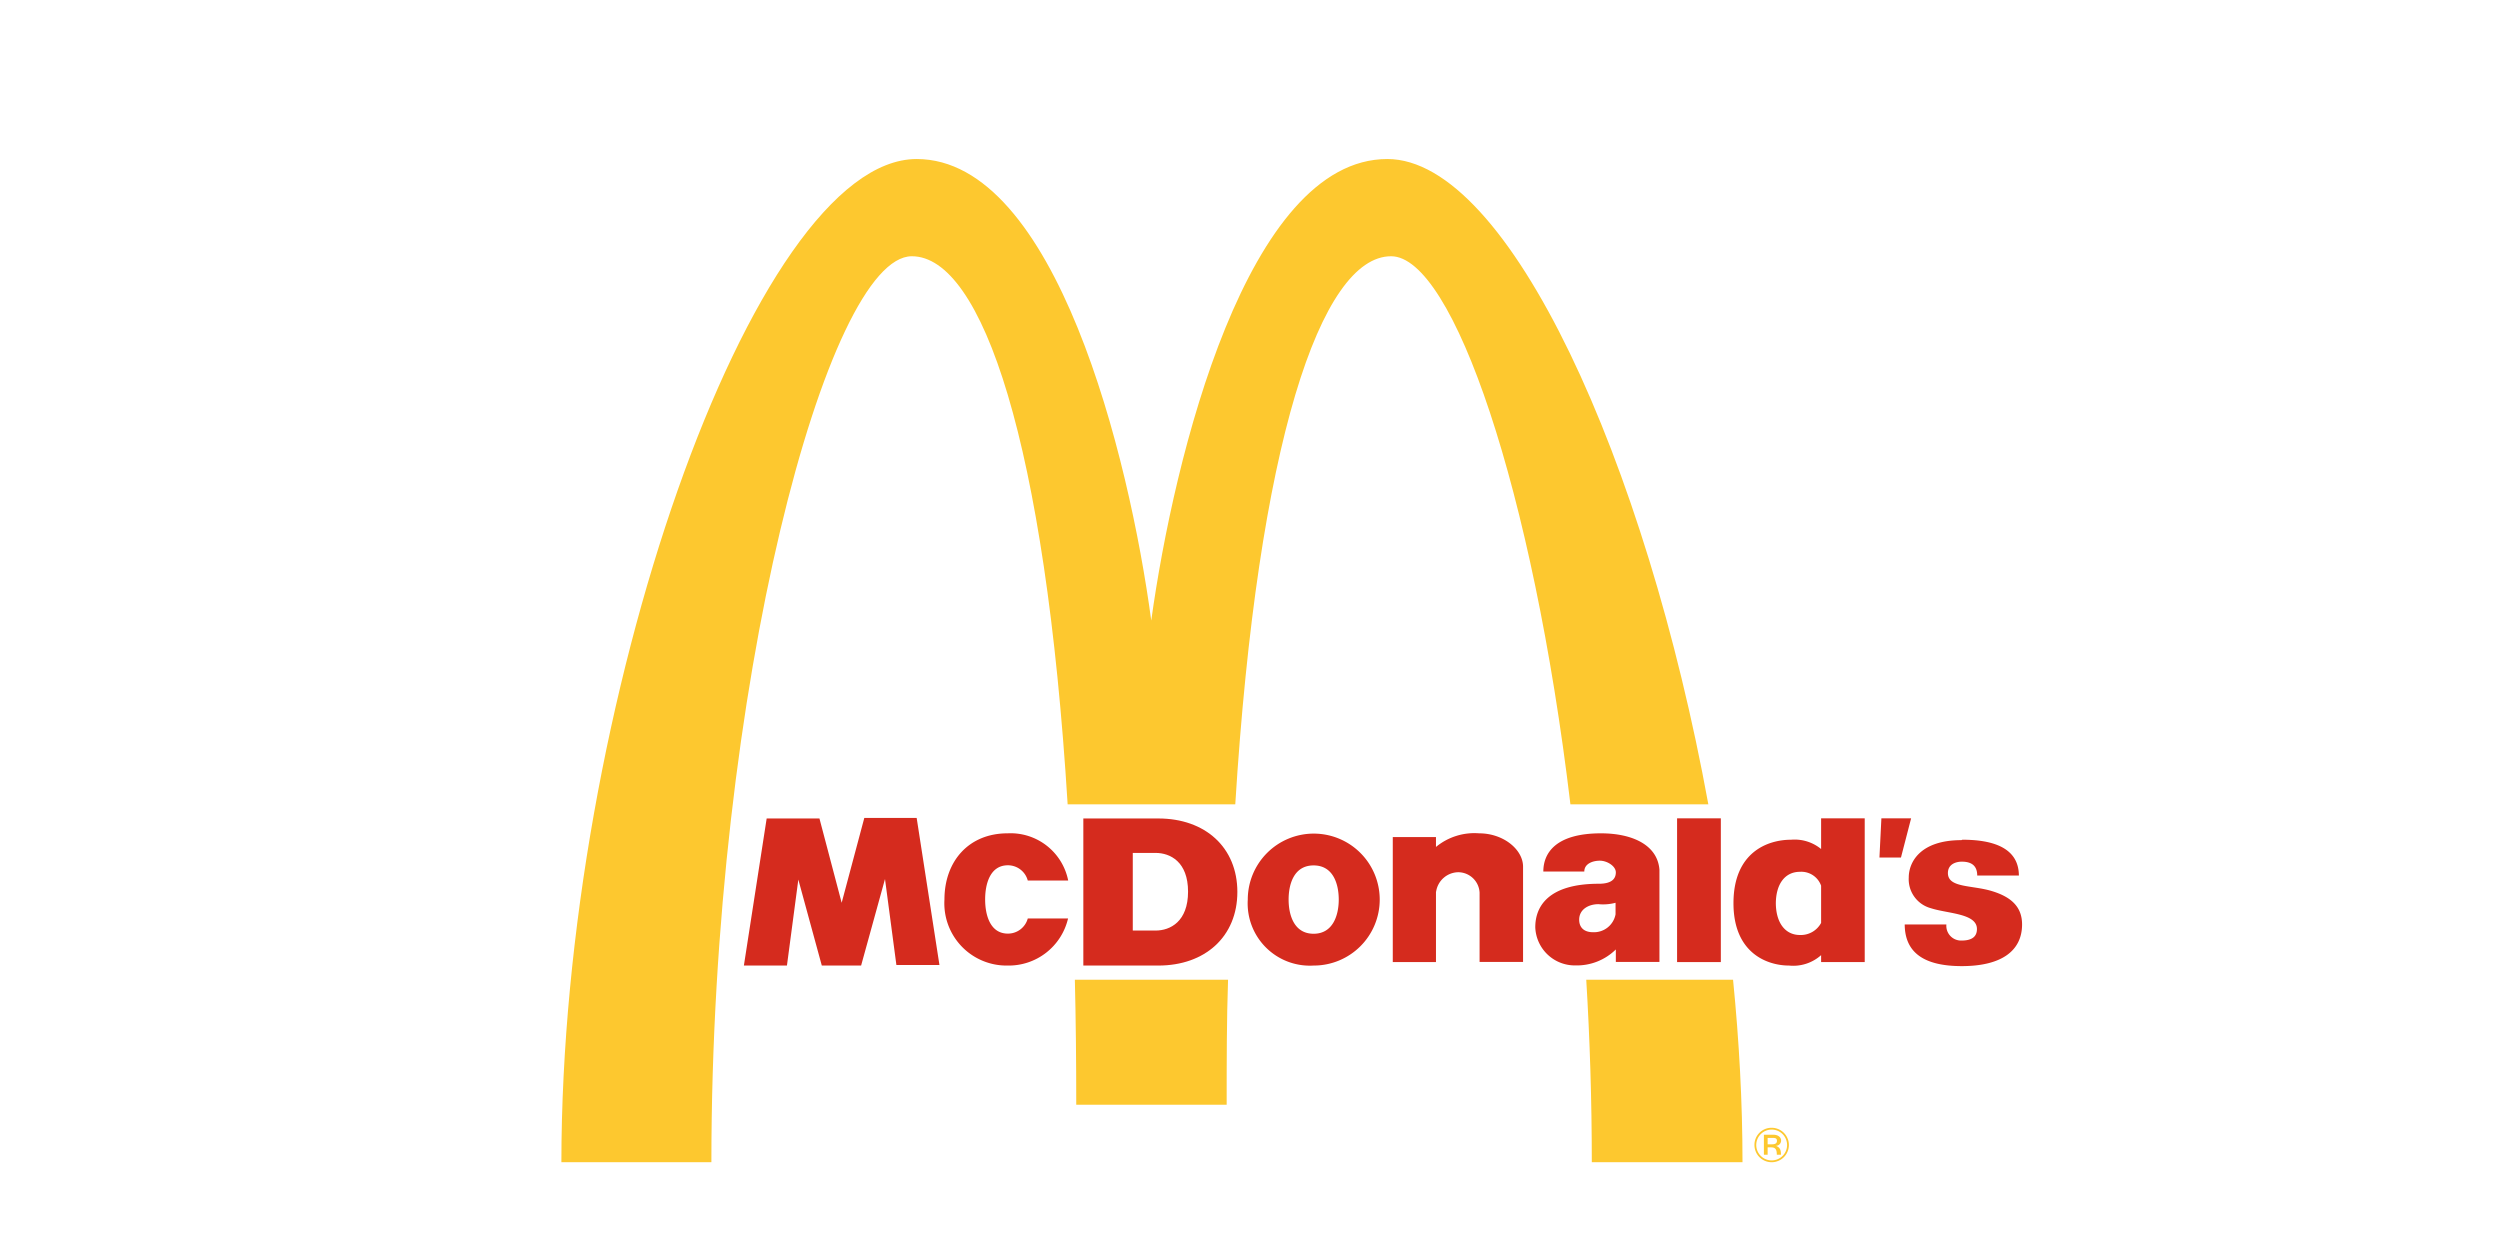 <?xml version="1.0" encoding="UTF-8"?> <svg xmlns="http://www.w3.org/2000/svg" id="Layer_1" data-name="Layer 1" viewBox="0 0 180 90"> <defs> <style>.cls-1{fill:#fdc82f;}.cls-1,.cls-2{fill-rule:evenodd;}.cls-2{fill:#d52b1e;}</style> </defs> <path class="cls-1" d="M88.94,57.91c1.61-26,6.17-39.46,11.22-39.46,4.46,0,10.21,16.84,12.91,39.46H123c-4.5-24.64-14.37-46.46-23.11-46.46-10.08,0-15.36,21.38-17,33.23C81.3,32.83,76,11.46,66,11.45c-11.78,0-25.57,39.49-25.58,72.23H51.22c0-34.3,8.4-65.23,14.43-65.23,5.08,0,9.62,13.5,11.22,39.46Z"></path> <path class="cls-1" d="M114.21,70.54c.26,4.28.4,8.68.4,13.14h10.85c0-4.3-.24-8.71-.68-13.14Z"></path> <path class="cls-1" d="M77.39,70.54c.07,2.88.1,5.89.1,9H88.32c0-3.12,0-6.13.1-9Z"></path> <path id="path24" class="cls-2" d="M120.75,69.27h3.15V58.92h-3.15Z"></path> <path id="path26" class="cls-2" d="M135.46,58.92h2.14l-.73,2.82h-1.55l.14-2.82"></path> <path id="path28" class="cls-2" d="M141.29,60.46c2.09,0,4.06.52,4.07,2.58h-3c0-.71-.41-1-1.11-1-.41,0-1,.17-1,.82,0,1.07,1.7.86,3.14,1.29s2.2,1.16,2.2,2.41c0,1.91-1.5,3-4.34,3s-4.1-1.06-4.11-3h3a1.06,1.06,0,0,0,1.09,1.16c.76,0,1.11-.29,1.11-.83,0-1.13-2.09-1.1-3.32-1.5a2.16,2.16,0,0,1-1.59-2.21c0-1.1.82-2.69,3.79-2.69"></path> <path id="path30" class="cls-2" d="M76.9,66.13a4.39,4.39,0,0,1-4.36,3.39A4.48,4.48,0,0,1,68,64.77C68,62,69.76,60,72.54,60a4.23,4.23,0,0,1,4.37,3.4H74a1.48,1.48,0,0,0-1.43-1.1c-1.3,0-1.64,1.37-1.64,2.46s.34,2.46,1.64,2.46A1.48,1.48,0,0,0,74,66.13H76.9"></path> <path id="path32" class="cls-2" d="M55.2,58.93H59L60.6,65l1.63-6.11H66l1.64,10.59h-3.1l-.82-6.19L62,69.52H59.17l-1.69-6.19-.82,6.19h-3.1L55.2,58.93"></path> <path id="path34" class="cls-2" d="M103.39,64.2v5.07h-3.11v-9h3.11v.71A4.34,4.34,0,0,1,106.5,60c1.75,0,3.16,1.17,3.16,2.4v6.86h-3.13v-5A1.55,1.55,0,0,0,105,62.8a1.64,1.64,0,0,0-1.6,1.4"></path> <path id="path36" class="cls-2" d="M131.12,61.13V58.92h3.14V69.27h-3.14v-.5a3,3,0,0,1-2.31.75c-1.52,0-4-.85-4-4.49s2.42-4.57,4.15-4.57A3,3,0,0,1,131.12,61.13ZM127.86,65c0,1.42.66,2.32,1.74,2.32a1.66,1.66,0,0,0,1.52-.87V63.77a1.51,1.51,0,0,0-1.52-1c-1.09,0-1.74.89-1.74,2.3"></path> <path id="path38" class="cls-2" d="M89.84,64.77a4.75,4.75,0,1,1,4.74,4.75A4.48,4.48,0,0,1,89.84,64.77Zm6.55,0c0-1.09-.38-2.46-1.81-2.46s-1.8,1.37-1.8,2.46.38,2.46,1.8,2.46,1.81-1.38,1.81-2.46"></path> <path id="path40" class="cls-2" d="M78,58.93h5.4c3.38,0,5.69,2.09,5.69,5.29s-2.31,5.3-5.69,5.3H78ZM81.56,67H83.2c1.06,0,2.34-.65,2.34-2.8s-1.28-2.79-2.34-2.79H81.56V67"></path> <path id="path42" class="cls-2" d="M115.27,60c2.23,0,4.07.82,4.21,2.62v6.64h-3.14v-.9a4,4,0,0,1-2.9,1.15,2.85,2.85,0,0,1-2.9-2.75c0-1.48.92-3.13,4.58-3.13.94,0,1.22-.37,1.22-.82s-.63-.84-1.15-.84-1.12.22-1.12.78h-2.95C111.12,61.43,112,60,115.27,60Zm-.17,5.1c-.73,0-1.4.38-1.4,1.12,0,.49.28.9,1,.9a1.58,1.58,0,0,0,1.62-1.29V65a3.5,3.5,0,0,1-1.24.1"></path> <path id="path44" class="cls-1" d="M127,81.7h.68c.34,0,.56.18.56.42a.38.38,0,0,1-.38.38h0c.32.11.37.33.37.64h-.3c0-.37-.09-.53-.41-.53h-.25v.53H127Zm.27.69h.32c.25,0,.35-.09.35-.25s-.08-.21-.31-.21h-.36Zm.29-1.19a1.24,1.24,0,1,1-1.24,1.24A1.23,1.23,0,0,1,127.53,81.2Zm0,2.35a1.11,1.11,0,1,0-1.11-1.11,1.11,1.11,0,0,0,1.11,1.11"></path> </svg> 